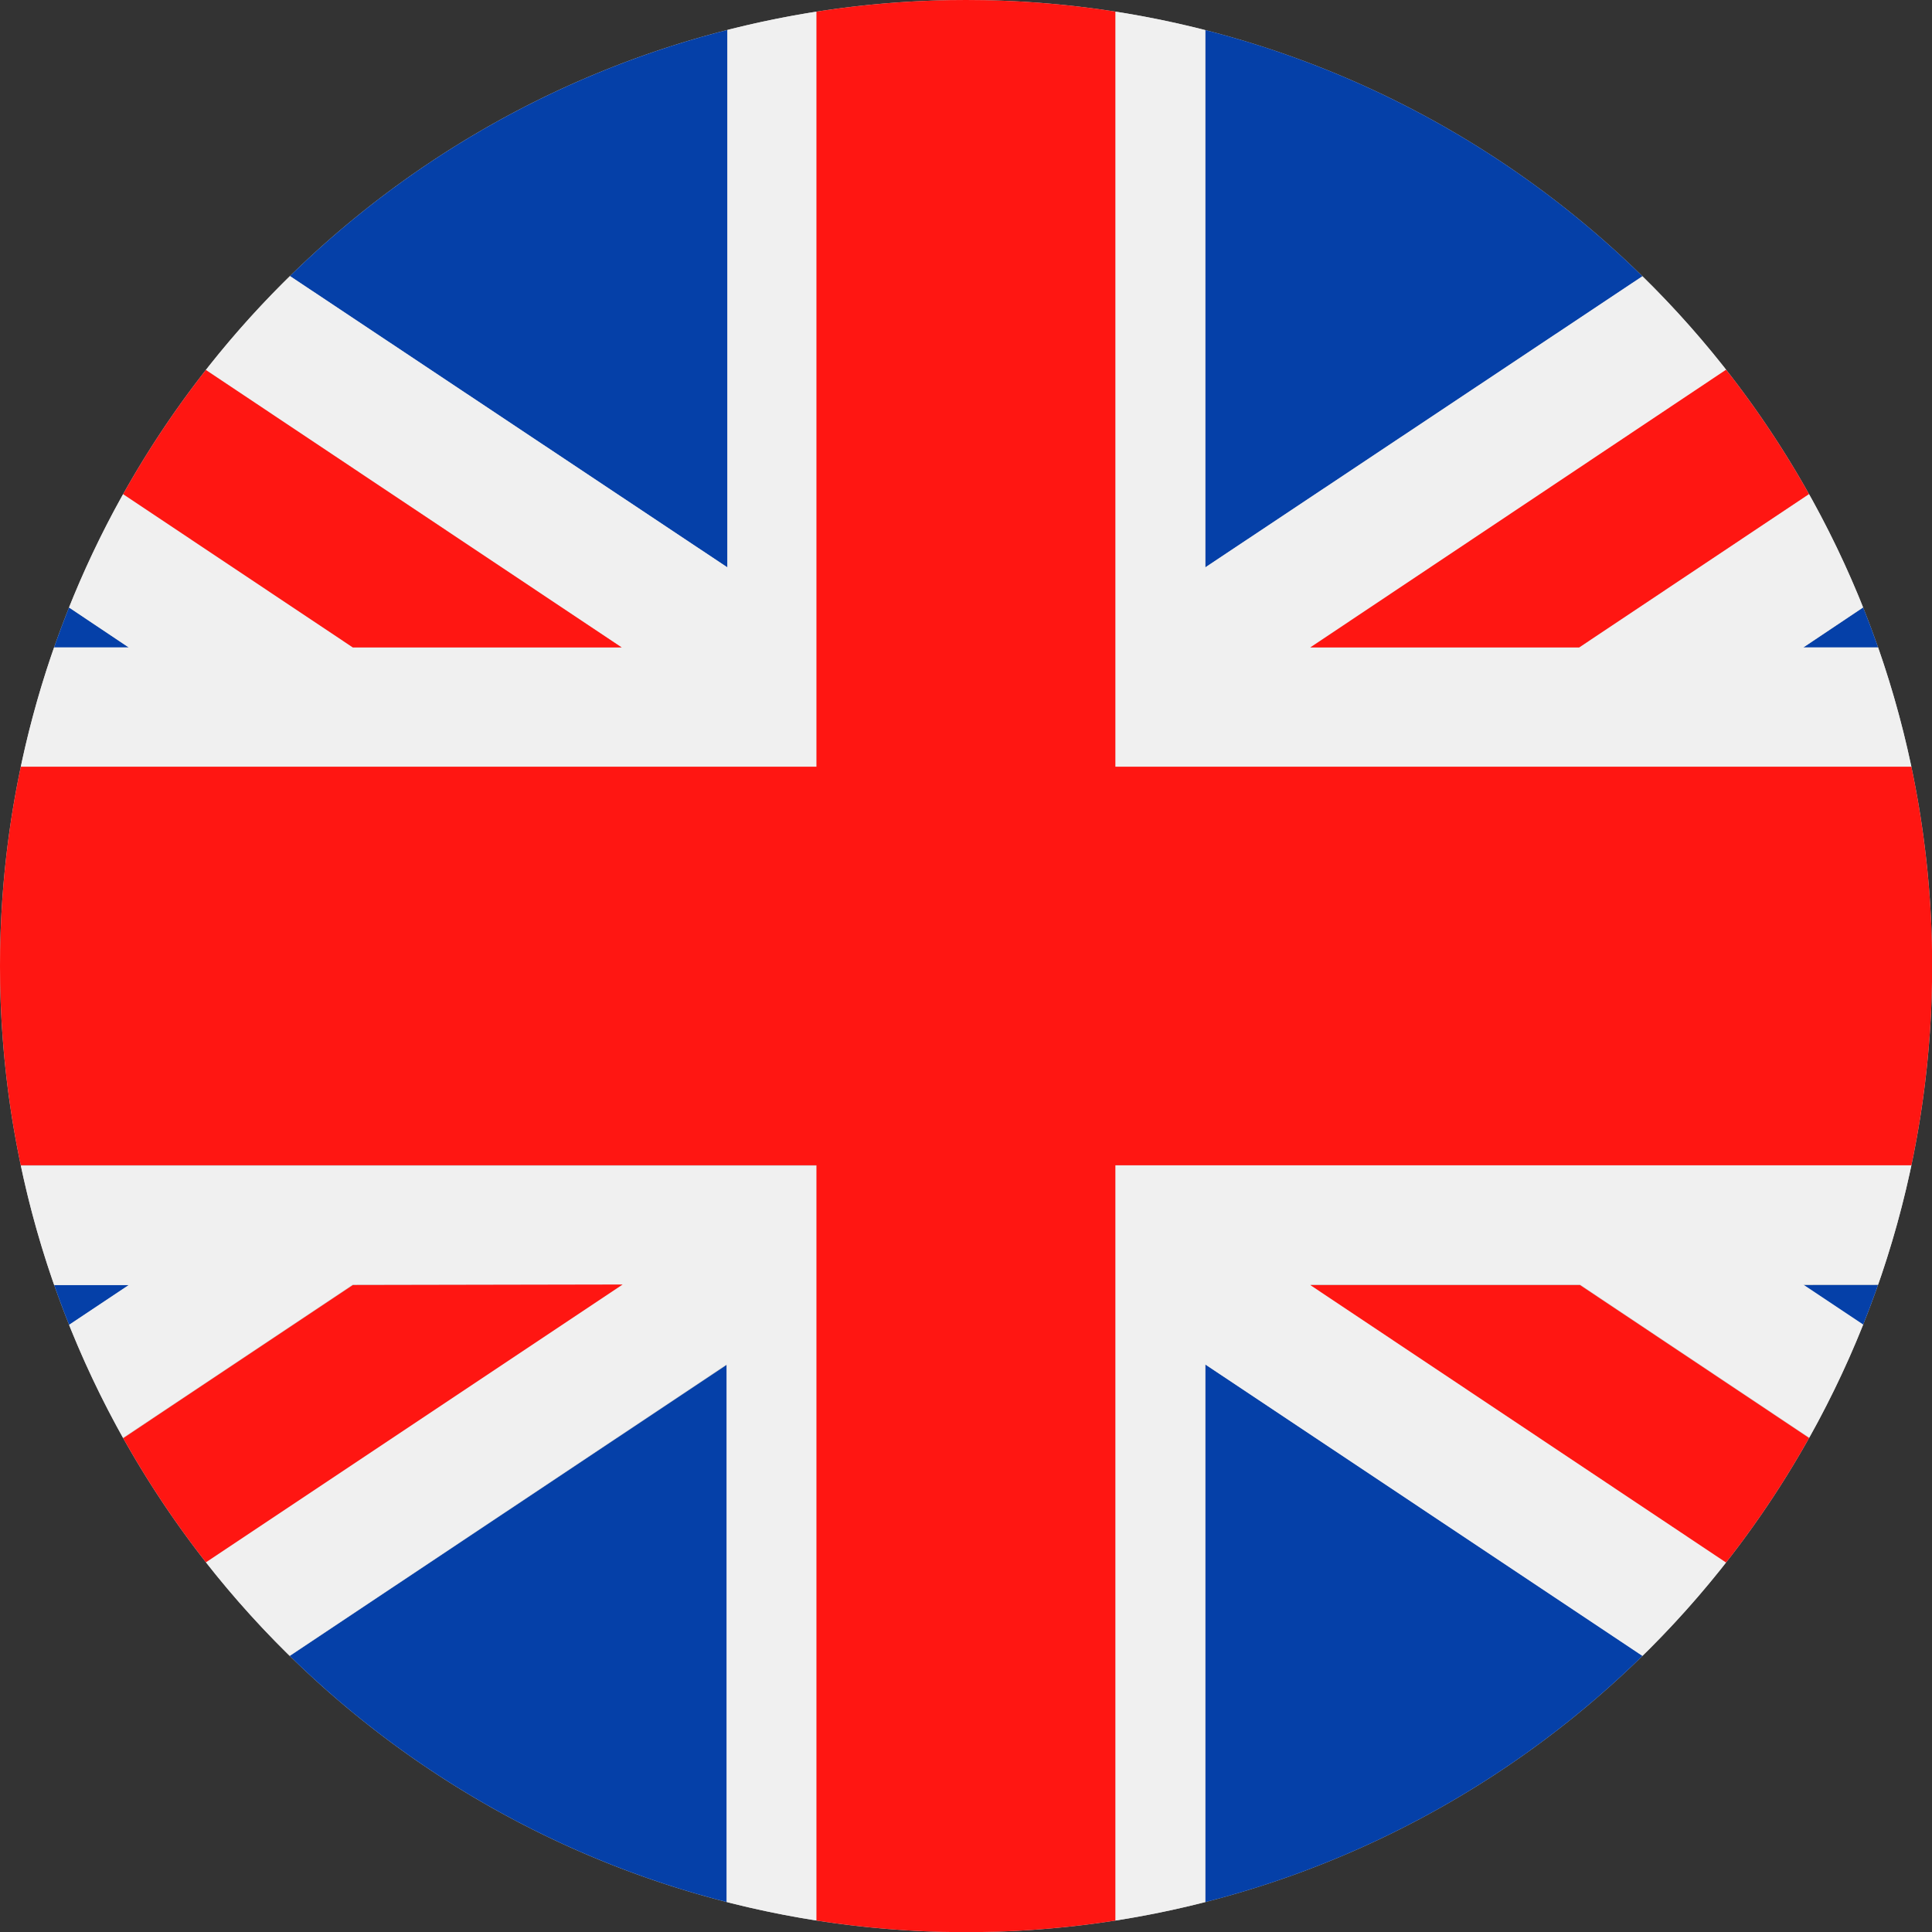 <svg id="Page_1" data-name="Page 1" xmlns="http://www.w3.org/2000/svg" xmlns:xlink="http://www.w3.org/1999/xlink" viewBox="0 0 113.39 113.39"><rect x="0" y="0" width="113.39" height="113.39" fill="#333333" stroke="none"/><defs><clipPath id="clip-path"><path d="M-94.21,0A56.69,56.69,0,0,1-37.52,56.69a56.7,56.7,0,0,1-56.69,56.7,56.71,56.71,0,0,1-56.7-56.7A56.7,56.7,0,0,1-94.21,0Z" fill="#ccc" clip-rule="evenodd"/></clipPath><clipPath id="clip-path-2"><path d="M56.69,0A56.7,56.7,0,1,1,0,56.69,56.7,56.7,0,0,1,56.69,0Z" fill="#ccc" clip-rule="evenodd"/></clipPath></defs><title>flag-unitedkingdom</title><g id="Layer_1" data-name="Layer 1"><path d="M-94.21,0A56.69,56.69,0,0,1-37.52,56.69a56.7,56.7,0,0,1-56.69,56.7,56.71,56.71,0,0,1-56.7-56.7A56.7,56.7,0,0,1-94.21,0Z" fill="#ccc" fill-rule="evenodd"/><g clip-path="url(#clip-path)"><polygon points="-108.34 0 19.21 0 19.21 37.8 -108.34 37.8 -108.34 0 -108.34 0" fill="#49ae20"/><polygon points="-108.34 37.8 19.21 37.8 19.21 75.59 -108.34 75.59 -108.34 37.8 -108.34 37.8" fill="#f0f0f0"/><polygon points="-108.34 75.59 19.21 75.59 19.21 113.39 -108.34 113.39 -108.34 75.59 -108.34 75.59" fill="#1c1c1c"/></g><path d="M56.69,0A56.7,56.7,0,1,1,0,56.69,56.7,56.7,0,0,1,56.69,0Z" fill="#ccc" fill-rule="evenodd"/><g clip-path="url(#clip-path-2)"><path d="M-7.31,0h50V33.3L-7.31,0ZM70.74,0h50L70.74,33.3V0Zm71,14V38h-35.9L141.73,14Zm0,61.39V99.36l-35.9-23.94Zm-21,38H70.74V80.08l50,33.31Zm-78,0H-7.31l50-33.31v33.31Zm-71-14V75.42H7.56L-28.35,99.36Zm0-61.4V14L7.56,38Z" fill="#0540a8" fill-rule="evenodd"/><path d="M42.64,0h5.28V45H-28.35V38H7.56L-28.35,14V5.26L20.71,38H36.49L-20.46,0H-7.31l50,33.3V0ZM65.46,0h5.28V33.3l50-33.3h13.15L76.9,38H92.68l49-32.7V14L105.83,38h35.9v7H65.46V0Zm76.27,68.39v7h-35.9l35.9,23.94v8.77l-49-32.71H76.9l56.94,38H120.69L70.74,80.08v33.31H65.46v-45Zm-93.81,45H42.64V80.08L-7.31,113.39H-20.46l57-38H20.71l-49.06,32.71V99.36L7.56,75.42H-28.35v-7H47.92v45Z" fill="#f0f0f0" fill-rule="evenodd"/><path d="M65.46,0V45h76.27V68.39H65.46v45H47.92v-45H-28.35V45H47.92V0H65.46Zm76.27,108.13-49-32.71H76.9l56.94,38h7.89v-5.26ZM92.68,38l49-32.7V0h-7.89L76.9,38ZM36.49,38-20.46,0h-7.89V5.26L20.71,38ZM20.71,75.42l-49.06,32.71v5.26h7.89l57-38Z" fill="#ff1612" fill-rule="evenodd"/></g></g></svg>